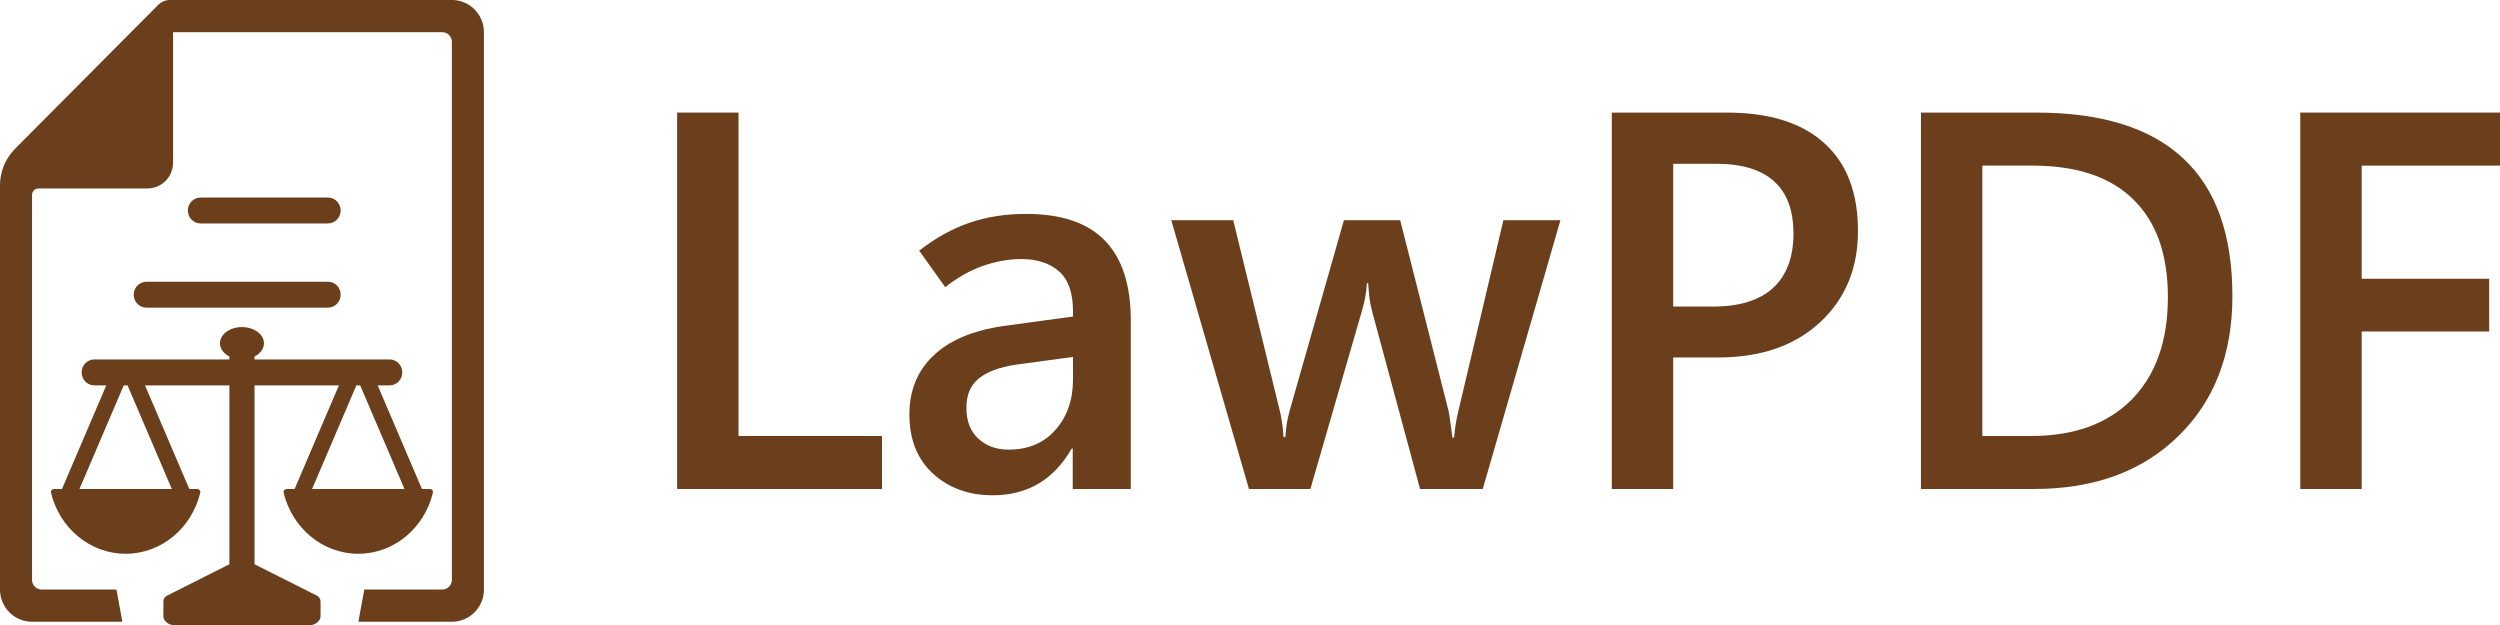 <svg xmlns="http://www.w3.org/2000/svg" width="260" height="65" viewBox="0 0 260 65" fill="none">
  <path fill-rule="evenodd" clip-rule="evenodd" d="M25.164 34.016C26.428 34.016 27.452 34.77 27.452 35.7C27.452 36.272 27.064 36.777 26.471 37.081V37.383H40.53C41.252 37.383 41.838 37.987 41.838 38.731C41.838 39.475 41.252 40.078 40.53 40.078H39.276L43.881 50.855H44.709C44.915 50.855 45.07 51.05 45.02 51.255C44.138 54.897 40.998 57.591 37.261 57.591C33.523 57.591 30.383 54.897 29.501 51.255C29.451 51.05 29.606 50.855 29.812 50.855H30.641L35.246 40.078H26.471V58.683L32.97 61.953C33.195 62.066 33.337 62.301 33.337 62.558V64.113C33.337 64.569 32.764 65 32.339 65H17.989C17.563 65 16.99 64.568 16.99 64.113V62.558C16.99 62.301 17.133 62.066 17.357 61.953L23.856 58.683V40.078H15.082L19.687 50.855H20.515C20.721 50.855 20.876 51.05 20.826 51.255C19.944 54.897 16.805 57.591 13.067 57.591C9.329 57.591 6.189 54.897 5.307 51.255C5.257 51.05 5.412 50.855 5.618 50.855H6.447L11.052 40.078H9.797C9.075 40.078 8.489 39.474 8.489 38.731C8.489 37.987 9.075 37.383 9.797 37.383H23.856V37.081C23.263 36.777 22.875 36.272 22.875 35.7C22.875 34.77 23.9 34.016 25.164 34.016ZM8.263 50.855H17.87L13.265 40.078H12.868L8.263 50.855ZM37.062 40.078L32.457 50.855H42.065L37.459 40.078H37.062Z" fill="#6B3F1C"/>
  <path d="M13.906 30.648C13.906 29.904 14.499 29.3 15.231 29.3H34.103C34.835 29.3 35.428 29.904 35.428 30.648C35.428 31.392 34.835 31.995 34.103 31.995H15.231C14.499 31.995 13.906 31.392 13.906 30.648Z" fill="#6B3F1C"/>
  <path d="M19.535 21.891C19.535 21.147 20.128 20.544 20.859 20.544H34.103C34.835 20.544 35.428 21.147 35.428 21.891C35.428 22.635 34.835 23.238 34.103 23.238H20.859C20.128 23.238 19.535 22.635 19.535 21.891Z" fill="#6B3F1C"/>
  <path d="M47.166 0.002C48.927 0.092 50.327 1.556 50.328 3.348V61.313L50.323 61.485C50.234 63.255 48.778 64.663 46.995 64.663H37.27L37.887 61.313H45.995C46.547 61.313 46.994 60.863 46.995 60.308V4.354C46.994 3.799 46.547 3.349 45.995 3.348H18.008C18.006 3.349 18.003 3.35 18.001 3.352C17.999 3.354 17.998 3.356 17.998 3.359V16.918C17.998 18.399 16.804 19.599 15.332 19.599H3.999C3.631 19.599 3.333 19.899 3.333 20.269V60.308C3.333 60.863 3.781 61.313 4.333 61.313H12.109L12.727 64.663H3.333C1.492 64.663 4.48907e-05 63.163 0 61.313V19.265C3.93232e-05 17.888 0.527 16.565 1.47 15.569L1.562 15.474L16.469 0.489C16.762 0.194 17.153 0.021 17.565 0L47.166 0.002Z" fill="#6B3F1C"/>
  <path d="M91.73 50.855H70.421V11.709H76.808V45.341H91.73V50.855Z" fill="#6B3F1C"/>
  <path d="M117.601 50.855H111.563V46.651H111.455C110.525 48.271 109.371 49.49 107.993 50.309C106.616 51.11 105.032 51.51 103.243 51.51C100.756 51.51 98.69 50.764 97.044 49.272C95.397 47.761 94.575 45.705 94.575 43.102C94.575 40.627 95.397 38.598 97.044 37.015C98.69 35.413 101.132 34.376 104.37 33.903L111.589 32.92V32.347C111.589 30.454 111.106 29.08 110.14 28.225C109.174 27.369 107.868 26.942 106.222 26.942C104.916 26.942 103.583 27.178 102.223 27.651C100.881 28.125 99.575 28.862 98.305 29.863L95.594 26.068C97.276 24.758 99.012 23.793 100.801 23.174C102.59 22.556 104.558 22.246 106.705 22.246C110.391 22.246 113.128 23.174 114.917 25.031C116.706 26.869 117.601 29.635 117.601 33.33V50.855ZM111.589 39.499V37.124L105.712 37.916C103.977 38.17 102.67 38.653 101.794 39.362C100.935 40.054 100.506 41.073 100.506 42.42C100.506 43.785 100.917 44.849 101.74 45.614C102.563 46.378 103.619 46.76 104.907 46.76C106.929 46.76 108.548 46.078 109.764 44.713C110.981 43.33 111.589 41.592 111.589 39.499Z" fill="#6B3F1C"/>
  <path d="M162.285 22.902L154.207 50.855H147.686L142.721 32.456C142.578 31.928 142.479 31.437 142.426 30.982C142.372 30.509 142.327 29.999 142.291 29.453H142.157C142.121 30.035 142.059 30.554 141.969 31.009C141.88 31.446 141.764 31.91 141.62 32.401L136.28 50.855H129.892L121.814 22.902H128.255L133.086 42.666C133.176 43.029 133.256 43.448 133.328 43.921C133.399 44.376 133.453 44.886 133.489 45.45H133.677C133.712 44.94 133.766 44.449 133.838 43.976C133.927 43.503 134.034 43.038 134.16 42.584L139.769 22.902H145.619L150.638 42.693C150.709 42.984 150.772 43.366 150.826 43.839C150.897 44.294 150.969 44.849 151.04 45.505H151.228C151.264 45.068 151.318 44.613 151.389 44.14C151.461 43.666 151.559 43.184 151.684 42.693L156.354 22.902H162.285Z" fill="#6B3F1C"/>
  <path d="M174.013 37.178V50.855H167.626V11.709H179.568C184.006 11.709 187.387 12.765 189.713 14.876C192.057 16.969 193.229 20.017 193.229 24.021C193.229 27.915 191.914 31.082 189.284 33.521C186.654 35.959 183.111 37.178 178.656 37.178H174.013ZM174.013 17.032V31.883H178.146C180.901 31.883 182.986 31.237 184.399 29.945C185.813 28.634 186.519 26.751 186.519 24.294C186.519 21.873 185.848 20.062 184.507 18.861C183.165 17.642 181.152 17.032 178.468 17.032H174.013Z" fill="#6B3F1C"/>
  <path d="M199.777 50.855V11.709H211.773C218.572 11.709 223.671 13.302 227.071 16.486C230.47 19.653 232.17 24.421 232.17 30.791C232.17 36.851 230.291 41.71 226.534 45.368C222.794 49.026 217.794 50.855 211.532 50.855H199.777ZM206.164 17.224V45.341H211.263C215.718 45.341 219.198 44.076 221.703 41.546C224.208 38.998 225.46 35.45 225.46 30.9C225.46 26.459 224.262 23.074 221.864 20.745C219.485 18.397 215.987 17.224 211.371 17.224H206.164Z" fill="#6B3F1C"/>
  <path d="M260 17.224H245.615V28.989H258.873V34.476H245.615V50.855H239.228V11.709H260V17.224Z" fill="#6B3F1C"/>
</svg>